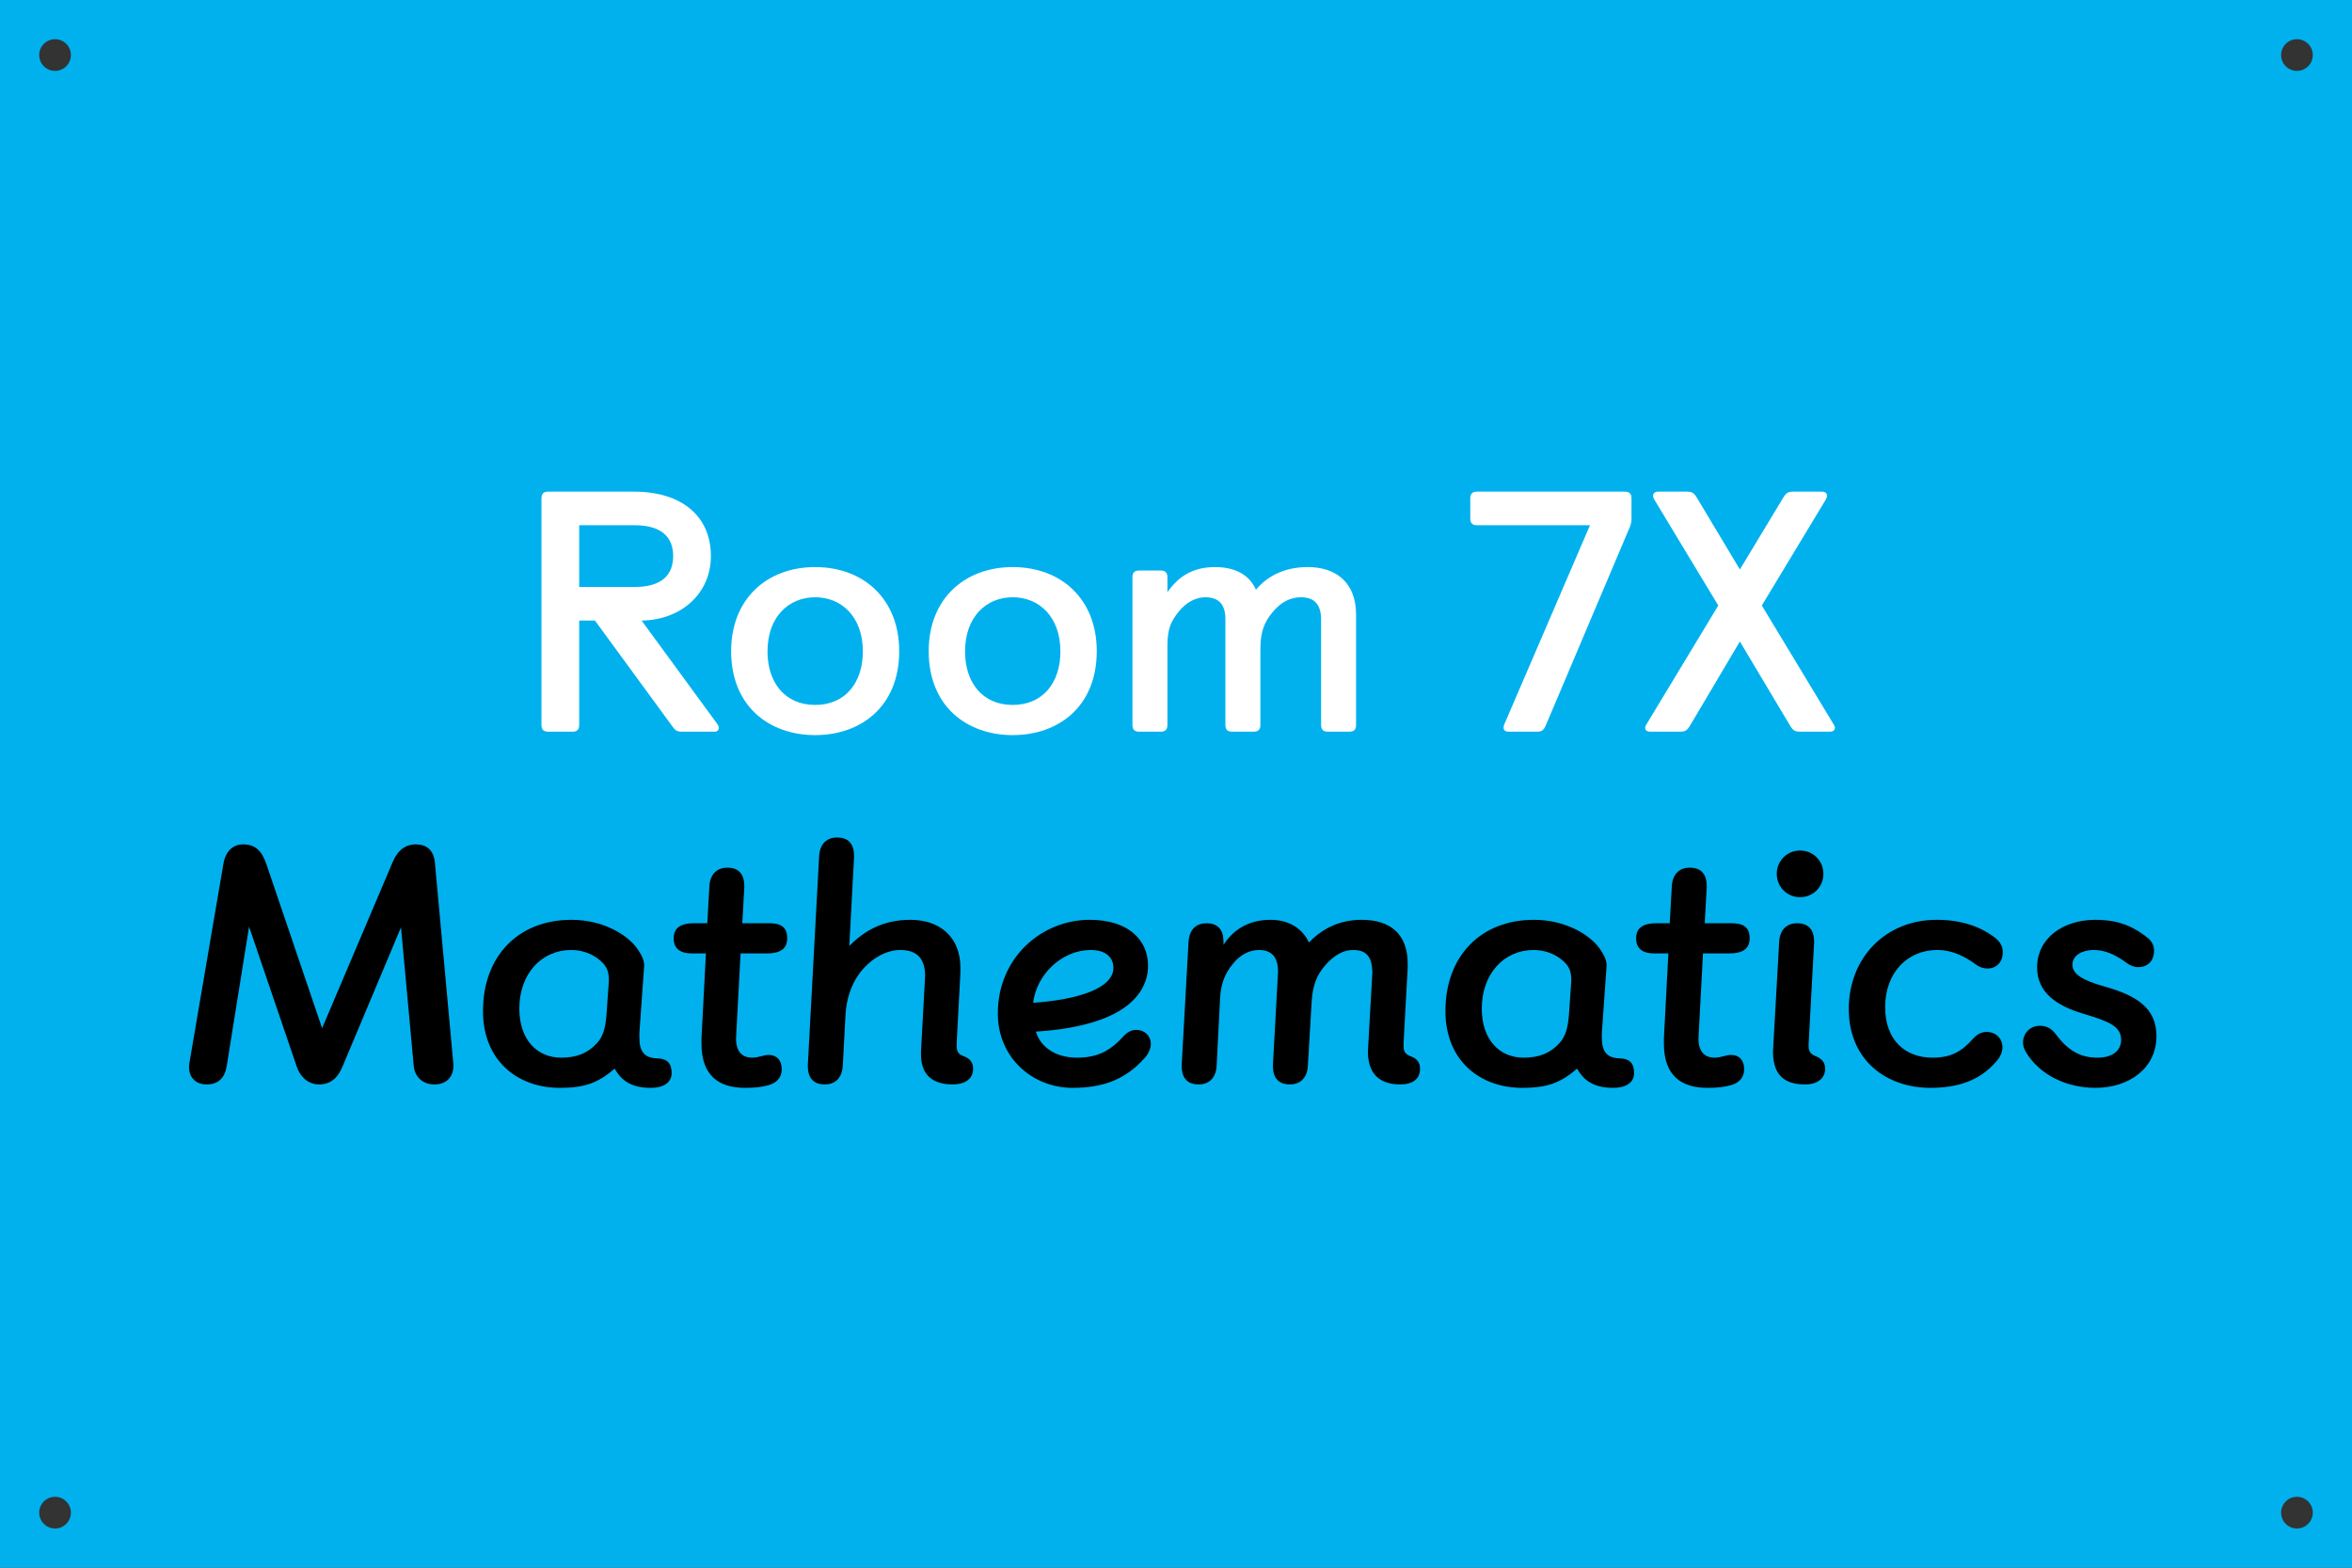 <?xml version="1.0" encoding="utf-8"?>
<!-- Generator: Adobe Illustrator 16.0.0, SVG Export Plug-In . SVG Version: 6.00 Build 0)  -->
<!DOCTYPE svg PUBLIC "-//W3C//DTD SVG 1.1//EN" "http://www.w3.org/Graphics/SVG/1.1/DTD/svg11.dtd">
<svg version="1.1" id="Layer_1" xmlns="http://www.w3.org/2000/svg" xmlns:xlink="http://www.w3.org/1999/xlink" x="0px" y="0px"
	 width="2400px" height="1600px" viewBox="0 0 2400 1600" enable-background="new 0 0 2400 1600" xml:space="preserve">
<rect x="0" y="0" width="2400" height="1600" fill="#333333" stroke="none"/>
<path fill="#00B1EE" d="M-20-20v1640h2440V-20H-20z M56.172,1560C47.24,1560,40,1552.758,40,1543.826
	c0-8.933,7.24-16.172,16.172-16.172c8.932,0,16.173,7.239,16.173,16.172C72.345,1552.758,65.105,1560,56.172,1560z M56.172,72.346
	C47.24,72.346,40,65.104,40,56.172C40,47.239,47.24,40,56.172,40c8.932,0,16.173,7.239,16.173,16.172
	C72.345,65.104,65.105,72.346,56.172,72.346z M2343.827,1560c-8.933,0-16.172-7.242-16.172-16.174
	c0-8.933,7.24-16.172,16.172-16.172s16.173,7.239,16.173,16.172C2360,1552.758,2352.76,1560,2343.827,1560z M2343.827,72.346
	c-8.933,0-16.172-7.242-16.172-16.174c0-8.933,7.24-16.172,16.172-16.172S2360,47.239,2360,56.172
	C2360,65.104,2352.76,72.346,2343.827,72.346z"/>
<g>
	<path fill="#FFFFFF" d="M552.512,508.77c0-4.9,2.1-7,7-7h87.147c49.699,0,78.748,25.551,78.748,65.801
		c0,37.451-29.399,65.102-70.698,65.802l77.348,105.702c1.05,1.399,1.4,2.8,1.4,3.85c0,2.45-1.75,3.85-4.55,3.85h-33.249
		c-4.9,0-6.65-1.399-9.45-5.25L607.11,633.372h-16.1v106.401c0,4.9-2.1,7-7,7h-24.499c-4.9,0-7-2.1-7-7V508.77z M647.709,599.071
		c26.599,0,39.199-11.55,39.199-31.501c0-19.949-12.6-31.5-39.199-31.5h-56.699v63.001H647.709z"/>
	<path fill="#FFFFFF" d="M746.063,664.522c0-52.851,36.05-85.751,85.748-85.751c49.699,0,85.748,32.9,85.748,85.751
		c0,56.701-39.199,85.751-85.748,85.751C785.262,750.273,746.063,721.224,746.063,664.522z M880.459,664.873
		c0-35.352-21.699-55.301-48.649-55.301c-26.949,0-48.649,19.949-48.649,55.301c0,32.2,18.2,54.601,48.649,54.601
		C862.26,719.474,880.459,697.073,880.459,664.873z"/>
	<path fill="#FFFFFF" d="M947.657,664.522c0-52.851,36.049-85.751,85.748-85.751s85.748,32.9,85.748,85.751
		c0,56.701-39.199,85.751-85.748,85.751S947.657,721.224,947.657,664.522z M1082.053,664.873c0-35.352-21.7-55.301-48.648-55.301
		c-26.949,0-48.649,19.949-48.649,55.301c0,32.2,18.2,54.601,48.649,54.601C1063.854,719.474,1082.053,697.073,1082.053,664.873z"/>
	<path fill="#FFFFFF" d="M1155.555,589.271c0-4.9,2.1-7,7-7h21.699c4.9,0,7,2.1,7,7v15.05c11.2-15.75,25.549-25.55,48.649-25.55
		c20.999,0,35.349,8.4,41.648,23.1c11.2-13.3,28.35-23.1,52.849-23.1c29.05,0,49.349,15.75,49.349,48.65v112.352c0,4.9-2.1,7-7,7
		h-21.699c-4.899,0-7-2.1-7-7V632.322c0-14.701-6.3-22.75-20.649-22.75c-10.499,0-20.299,4.899-28.699,15.049
		c-8.749,10.501-12.6,20.301-12.6,37.801v77.352c0,4.9-2.1,7-7,7h-21.699c-4.899,0-7-2.1-7-7V631.973c0-14.701-6.3-22.4-20.649-22.4
		c-9.8,0-19.949,5.6-27.299,15.049c-7.351,9.451-11.2,16.451-11.2,34.651v80.501c0,4.9-2.1,7-7,7h-21.699c-4.9,0-7-2.1-7-7V589.271z
		"/>
	<path fill="#FFFFFF" d="M1622.443,536.07h-115.146c-4.9,0-7-2.1-7-7V508.77c0-4.9,2.1-7,7-7h150.496c4.899,0,6.999,2.1,6.999,7
		v21.351c0,3.851-1.399,7.351-3.149,11.2l-84.348,199.153c-2.45,5.601-4.55,6.3-9.8,6.3h-28.35c-2.8,0-4.899-1.399-4.899-4.199
		c0-1.051,0.35-2.101,0.699-3.15L1622.443,536.07z"/>
	<path fill="#FFFFFF" d="M1753.339,617.972L1688.24,510.17c-1.05-1.75-1.4-2.801-1.4-4.2c0-2.45,1.75-4.2,5.25-4.2h28.699
		c5.6,0,7.35,1.051,10.149,5.25l44.449,74.201l44.799-74.201c2.8-4.199,4.55-5.25,10.149-5.25h28.699c3.5,0,5.25,1.75,5.25,4.2
		c0,1.399-0.35,2.45-1.399,4.2l-65.099,107.802l73.148,121.103c1.05,1.399,1.399,2.8,1.399,3.85c0,2.45-2.1,3.85-4.899,3.85h-30.8
		c-6.3,0-7.699-2.449-10.499-7l-50.749-85.051l-50.398,85.051c-2.8,4.551-4.2,7-10.5,7h-30.799c-2.8,0-4.9-1.399-4.9-3.85
		c0-1.05,0.351-2.45,1.4-3.85L1753.339,617.972z"/>
	<path d="M227.888,882.07c2.1-13.301,9.799-20.301,20.299-20.301c12.6,0,19.249,7,23.799,20.65l56.699,166.953l72.098-169.753
		c5.25-12.251,13.299-17.851,23.449-17.851c10.85,0,18.549,5.6,19.6,19.25l18.899,206.154c0,11.551-6.65,19.6-19.6,19.6
		c-11.55,0-19.949-7.35-21-19.25l-12.95-141.053l-59.848,142.453c-4.55,10.5-11.199,17.85-23.799,17.85
		c-11.9,0-19.6-8.75-22.75-18.199l-48.649-142.803l-22.75,142.102c-2.1,12.602-8.75,18.9-20.649,18.9c-11.2,0-17.85-7.35-17.85-17.5
		c0-1.4,0-2.1,0.35-4.199L227.888,882.07z"/>
	<path d="M652.434,1058.822c0,13.301,4.2,21.002,18.2,21.352c10.85,0.35,14.699,5.6,14.699,15.051
		c0,9.799-8.399,15.049-21.349,15.049c-18.2,0-29.399-6.299-36.749-19.6c-16.8,14.35-30.099,19.6-55.999,19.6
		c-43.399,0-78.398-28-78.398-78.4c0-55.651,35.699-93.102,90.297-93.102c32.199,0,55.999,15.05,65.798,27.65
		c6.3,8.4,8.4,14,8.4,18.9l-4.9,68.951V1058.822z M621.285,1001.072c0-8.051-1.05-14.351-9.1-21c-7.7-6.65-18.199-10.5-29.399-10.5
		c-30.1,0-52.849,24.15-52.849,59.85c0,32.201,18.549,50.051,42.699,50.051c16.45,0,27.299-4.898,36.399-14.699
		c6.65-7,8.75-16.451,9.8-28.352L621.285,1001.072z"/>
	<path d="M715.784,1059.523l4.55-86.451h-14.349c-11.55,0-18.549-4.551-18.549-15.4c0-10.851,7.35-15.4,20.649-15.4h13.649
		l2.1-37.451c0.7-13.65,8.75-19.25,18.2-19.25c12.25,0,17.5,7,17.5,19.25l-2.1,37.451h26.949c11.55,0,18.899,3.149,18.899,15.4
		c0,10.85-7.35,15.4-20.649,15.4h-26.949l-4.55,85.051c-0.7,14,5.25,21.35,16.449,21.35c6.65,0,11.2-2.799,16.8-2.799
		c8.05,0,13.3,5.25,13.3,14.699c0,7.701-4.55,13.65-13.3,16.102c-6.3,1.75-12.25,2.799-24.149,2.799
		c-26.599,0-44.449-12.25-44.449-45.15V1059.523z"/>
	<path d="M835.833,874.02c0.7-13.65,8.75-19.25,18.2-19.25c12.25,0,17.5,7,17.5,19.25l-4.9,91.352
		c15.049-15.05,33.949-26.6,62.298-26.6c29.049,0,51.099,16.449,51.099,49.351v4.2l-3.85,72.451c-0.35,7.35,0.7,10.85,7.35,13.301
		c6.649,2.449,9.449,6.648,9.449,12.6c0,10.15-7.699,16.1-20.999,16.1c-16.1,0-32.199-6.299-32.199-30.449v-3.15l4.2-77.002
		c0-16.801-7.35-26.6-25.199-26.6c-16.45,0-32.549,10.85-42.699,25.199c-6.65,9.451-12.25,23.102-13.3,40.602l-2.8,52.15
		c-0.7,13.65-8.75,19.25-18.2,19.25c-12.25,0-17.5-7-17.5-19.25L835.833,874.02z"/>
	<path d="M1099.028,1079.473c21.349,0,34.299-7.35,47.599-22.049c4.2-4.551,8.4-6.301,12.95-6.301c8.4,0,14.7,5.949,14.7,14.35
		c0,4.201-1.75,9.451-6.3,14.352c-19.25,21.699-41.999,30.449-73.498,30.449c-40.949,0-76.298-30.801-76.298-75.951
		c0-56.701,44.449-95.551,93.797-95.551c39.549,0,59.499,20.65,59.499,46.9c0,18.9-10.85,36.4-33.249,48.301
		c-18.199,9.801-45.849,16.801-81.198,18.9C1061.579,1068.273,1076.629,1079.473,1099.028,1079.473z M1136.127,987.771
		c0-10.5-7.7-18.199-23.099-18.199c-29.049,0-55.298,24.5-58.798,53.9C1099.728,1020.322,1136.127,1008.771,1136.127,987.771z"/>
	<path d="M1212.778,961.521c0.7-13.65,8.75-19.25,18.2-19.25c12.249,0,17.499,7,17.499,19.25v2.8
		c9.45-14.7,24.85-25.55,47.949-25.55c19.6,0,32.898,9.449,39.199,23.1c12.249-12.6,29.398-23.1,53.898-23.1
		c29.398,0,46.898,14.699,46.898,44.801v3.85l-4.2,77.352c-0.35,7.35,0.7,10.85,7.351,13.301c5.6,2.1,9.449,5.6,9.449,12.6
		c0,10.85-7.7,16.1-20.3,16.1c-17.499,0-32.898-7.699-32.898-33.6l4.55-80.852c-0.351-14-4.55-22.75-19.6-22.75
		c-9.8,0-18.899,4.899-27.999,15.049c-8.75,9.801-13.3,20.301-14.35,37.801l-3.851,65.102c-0.699,13.65-8.749,19.25-18.199,19.25
		c-12.25,0-17.5-7-17.5-19.25l5.25-95.551c0-15.051-6.3-22.4-19.6-22.4c-9.799,0-19.249,4.899-26.949,14.699
		c-6.999,8.75-11.899,18.9-12.6,35.001l-3.5,68.251c-0.699,13.65-8.749,19.25-18.199,19.25c-12.25,0-17.499-7-17.499-19.25
		L1212.778,961.521z"/>
	<path d="M1634.52,1058.822c0,13.301,4.2,21.002,18.199,21.352c10.85,0.35,14.7,5.6,14.7,15.051c0,9.799-8.4,15.049-21.35,15.049
		c-18.199,0-29.399-6.299-36.749-19.6c-16.8,14.35-30.1,19.6-55.999,19.6c-43.398,0-78.397-28-78.397-78.4
		c0-55.651,35.699-93.102,90.298-93.102c32.199,0,55.998,15.05,65.798,27.65c6.3,8.4,8.399,14,8.399,18.9l-4.899,68.951V1058.822z
		 M1603.37,1001.072c0-8.051-1.05-14.351-9.1-21c-7.699-6.65-18.199-10.5-29.399-10.5c-30.099,0-52.849,24.15-52.849,59.85
		c0,32.201,18.55,50.051,42.699,50.051c16.449,0,27.299-4.898,36.399-14.699c6.649-7,8.749-16.451,9.8-28.352L1603.37,1001.072z"/>
	<path d="M1697.869,1059.523l4.55-86.451h-14.35c-11.55,0-18.55-4.551-18.55-15.4c0-10.851,7.35-15.4,20.649-15.4h13.649
		l2.101-37.451c0.699-13.65,8.749-19.25,18.199-19.25c12.25,0,17.499,7,17.499,19.25l-2.1,37.451h26.949
		c11.55,0,18.899,3.149,18.899,15.4c0,10.85-7.35,15.4-20.649,15.4h-26.949l-4.55,85.051c-0.7,14,5.25,21.35,16.449,21.35
		c6.65,0,11.2-2.799,16.8-2.799c8.05,0,13.3,5.25,13.3,14.699c0,7.701-4.55,13.65-13.3,16.102c-6.3,1.75-12.25,2.799-24.149,2.799
		c-26.6,0-44.448-12.25-44.448-45.15V1059.523z"/>
	<path d="M1815.467,961.521c0.7-13.65,8.75-19.25,18.199-19.25c12.25,0,17.5,7,17.5,19.25l-5.601,103.252
		c-0.35,7.35,0.7,10.5,7.351,13.301c5.949,2.449,9.449,5.949,9.449,12.949c0,9.1-7.35,15.75-20.299,15.75
		c-18.55,0-32.899-7-32.899-33.6L1815.467,961.521z M1836.816,868.07c13.3,0,23.799,10.5,23.799,23.8s-10.499,23.8-23.799,23.8
		s-23.8-10.5-23.8-23.8S1823.517,868.07,1836.816,868.07z"/>
	<path d="M1976.116,938.771c24.85,0,44.449,6.649,59.498,18.199c5.95,4.551,8.05,9.801,8.05,14.701c0,10.15-6.3,16.8-15.749,16.8
		c-4.2,0-8.05-1.399-11.9-4.2c-10.499-7.699-23.449-14.699-39.198-14.699c-30.449,0-53.199,23.1-53.199,58.451
		c0,32.549,19.6,51.449,48.299,51.449c19.6,0,30.1-6.648,41.649-19.6c4.199-4.551,8.399-6.65,13.649-6.65
		c9.449,0,16.1,6.65,16.1,15.75c0,4.201-1.75,9.102-5.95,14c-17.499,20.65-40.948,27.301-67.548,27.301
		c-45.149,0-83.298-28.35-83.298-80.5C1886.519,977.271,1924.317,938.771,1976.116,938.771z"/>
	<path d="M2064.315,1064.072c0-8.75,6.3-17.148,17.5-17.148c6.649,0,11.899,3.148,16.1,8.75c12.6,17.15,25.549,23.799,42.349,23.799
		c13.649,0,24.149-5.949,24.149-18.199c0-14-12.6-18.9-39.549-26.951c-25.55-7.699-46.199-21-46.199-46.9
		c0-29.75,26.25-48.65,59.499-48.65c25.549,0,40.249,8.05,53.549,18.55c4.199,3.5,6.3,8.05,6.3,12.601
		c0,10.5-5.95,17.15-16.45,17.15c-3.85,0-8.05-1.75-10.85-3.851c-13.3-9.8-23.449-13.649-34.299-13.649s-21.699,4.899-21.699,15.049
		c0,9.801,10.85,16.102,33.249,22.4c32.549,9.102,52.498,22.051,52.498,50.402c0,32.9-27.999,52.85-62.298,52.85
		c-28.699,0-56.698-12.6-71.048-36.75C2065.366,1070.373,2064.315,1067.572,2064.315,1064.072z"/>
</g>
</svg>
